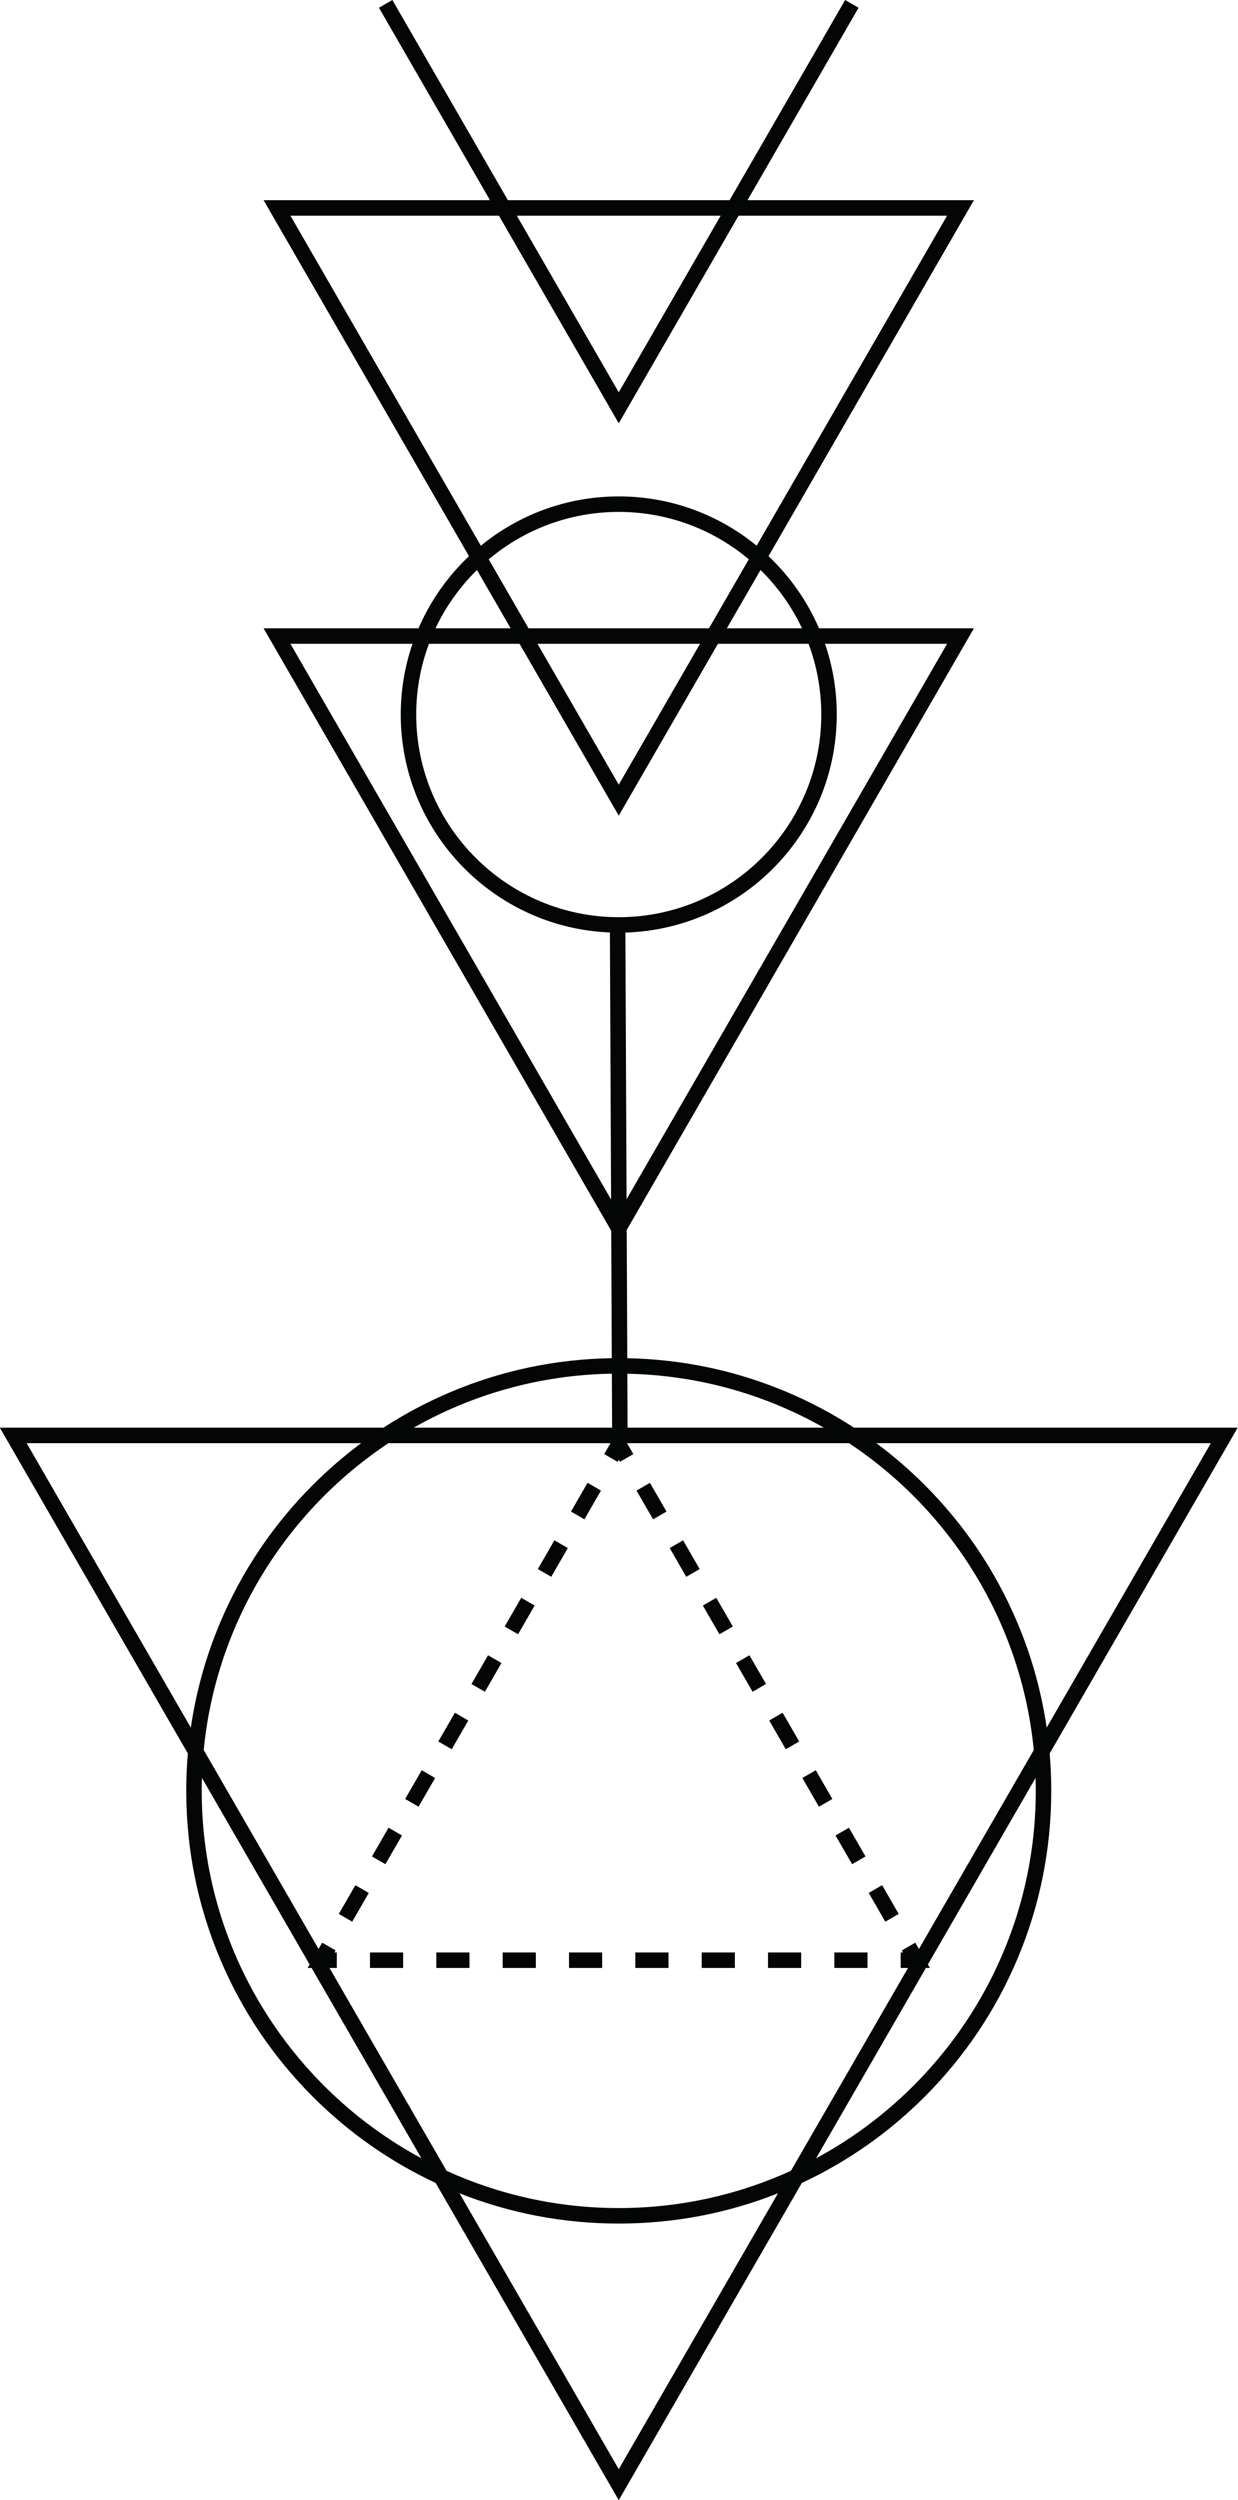 <?xml version="1.0" encoding="UTF-8"?><svg xmlns="http://www.w3.org/2000/svg" xmlns:xlink="http://www.w3.org/1999/xlink" height="500.0" preserveAspectRatio="xMidYMid meet" version="1.0" viewBox="126.2 0.0 247.7 500.0" width="247.7" zoomAndPan="magnify"><g fill="#040606" id="change1_1"><path d="M 333.438 358.141 C 333.438 389.879 315.625 417.531 289.473 431.633 L 311.453 393.559 L 312.254 393.559 L 311.852 392.867 L 333.395 355.555 C 333.422 356.414 333.438 357.273 333.438 358.141 Z M 218.145 438.625 C 228.277 442.641 238.984 444.676 250 444.676 C 261.016 444.676 271.723 442.641 281.855 438.625 L 250 493.797 Z M 166.562 358.141 C 166.562 357.273 166.578 356.414 166.605 355.555 L 188.148 392.867 L 187.746 393.559 L 188.547 393.559 L 210.527 431.633 C 184.375 417.531 166.562 389.879 166.562 358.141 Z M 131.535 288.613 L 198.457 288.613 C 195.062 291.137 191.84 293.918 188.809 296.949 C 180.863 304.895 174.621 314.148 170.266 324.453 C 167.398 331.227 165.434 338.27 164.379 345.496 Z M 248.621 274.715 L 248.668 285.512 L 208.961 285.512 C 220.711 278.848 234.227 274.949 248.621 274.715 Z M 184.309 128.754 L 208.73 128.754 C 207.207 133.191 206.379 137.949 206.379 142.898 C 206.379 166.359 224.992 185.551 248.23 186.48 L 248.465 239.883 Z M 221.633 113.988 L 228.367 125.652 L 213.336 125.652 C 215.398 121.281 218.223 117.336 221.633 113.988 Z M 184.309 43.137 L 226.027 43.137 L 250 84.656 L 273.973 43.137 L 315.691 43.137 L 277.59 109.133 C 270.066 102.977 260.457 99.273 250 99.273 C 239.543 99.273 229.934 102.977 222.41 109.133 Z M 270.391 43.137 L 250 78.453 L 229.609 43.137 Z M 286.664 125.652 L 271.633 125.652 L 278.367 113.988 C 281.777 117.336 284.602 121.281 286.664 125.652 Z M 315.691 128.754 L 251.566 239.824 L 251.332 186.5 C 274.77 185.793 293.621 166.508 293.621 142.898 C 293.621 137.949 292.793 133.191 291.27 128.754 Z M 231.949 125.652 L 223.984 111.855 C 231.027 105.941 240.105 102.375 250 102.375 C 259.895 102.375 268.973 105.941 276.02 111.855 L 268.051 125.652 Z M 266.262 128.754 L 250 156.918 L 233.738 128.754 Z M 212.027 128.754 L 230.156 128.754 L 250 163.121 L 269.844 128.754 L 287.973 128.754 C 289.621 133.16 290.523 137.926 290.523 142.898 C 290.523 165.242 272.344 183.422 250 183.422 C 227.656 183.422 209.477 165.242 209.477 142.898 C 209.477 137.926 210.379 133.16 212.027 128.754 Z M 291.039 285.512 L 251.77 285.512 L 251.723 274.723 C 265.984 275.012 279.383 278.898 291.039 285.512 Z M 309.332 388.5 L 306.645 390.051 L 306.883 390.457 L 306.41 390.457 L 306.41 393.559 L 307.875 393.559 L 284.449 434.129 C 273.941 438.91 262.277 441.574 250 441.574 C 237.723 441.574 226.055 438.91 215.551 434.129 L 192.125 393.559 L 193.59 393.559 L 193.59 390.457 L 193.117 390.457 L 193.355 390.051 L 190.668 388.5 L 189.938 389.766 L 166.961 349.973 C 169.461 324.387 183.559 302.152 203.918 288.613 L 248.34 288.613 L 247.078 290.793 L 249.766 292.344 L 250 291.938 L 250.234 292.344 L 252.922 290.793 L 251.66 288.613 L 296.082 288.613 C 316.441 302.152 330.539 324.387 333.039 349.973 L 310.062 389.766 Z M 368.465 288.613 L 335.621 345.496 C 334.566 338.27 332.602 331.227 329.734 324.453 C 325.379 314.148 319.137 304.895 311.191 296.949 C 308.16 293.918 304.938 291.137 301.543 288.613 Z M 373.836 285.512 L 297.078 285.512 C 292.848 282.766 288.375 280.387 283.684 278.402 C 273.535 274.109 262.785 271.832 251.707 271.621 L 251.594 245.977 L 321.062 125.652 L 290.066 125.652 C 287.699 120.172 284.238 115.27 279.965 111.223 L 321.062 40.035 L 275.762 40.035 L 297.98 1.551 L 295.297 0 L 272.18 40.035 L 227.82 40.035 L 204.703 0 L 202.02 1.551 L 224.238 40.035 L 178.938 40.035 L 220.035 111.223 C 215.762 115.27 212.301 120.172 209.934 125.652 L 178.938 125.652 L 248.492 246.133 L 248.605 271.613 C 237.418 271.789 226.562 274.07 216.316 278.402 C 211.625 280.387 207.152 282.766 202.922 285.512 L 126.164 285.512 L 163.781 350.66 C 163.57 353.137 163.465 355.629 163.465 358.141 C 163.465 369.82 165.75 381.156 170.266 391.824 C 174.621 402.129 180.863 411.383 188.809 419.332 C 195.992 426.512 204.246 432.293 213.371 436.559 L 250 500 L 286.629 436.559 C 295.758 432.293 304.008 426.512 311.191 419.332 C 319.137 411.383 325.379 402.129 329.734 391.824 C 334.25 381.156 336.535 369.82 336.535 358.141 C 336.535 355.629 336.43 353.137 336.223 350.66 L 373.836 285.512"/><path d="M 300.012 378.555 L 303.328 384.305 L 306.012 382.754 L 302.695 377.004 L 300.012 378.555"/><path d="M 299.375 371.258 L 296.059 365.512 L 293.371 367.062 L 296.691 372.809 L 299.375 371.258"/><path d="M 272.828 325.277 L 269.512 319.531 L 266.824 321.082 L 270.145 326.828 L 272.828 325.277"/><path d="M 260.191 309.586 L 263.508 315.336 L 266.191 313.785 L 262.875 308.035 L 260.191 309.586"/><path d="M 286.105 348.27 L 282.785 342.52 L 280.102 344.07 L 283.418 349.82 L 286.105 348.27"/><path d="M 259.559 302.289 L 256.238 296.543 L 253.555 298.094 L 256.871 303.84 L 259.559 302.289"/><path d="M 273.465 332.574 L 276.781 338.324 L 279.469 336.773 L 276.148 331.027 L 273.465 332.574"/><path d="M 286.734 355.566 L 290.055 361.312 L 292.738 359.762 L 289.422 354.016 L 286.734 355.566"/><path d="M 246.445 298.09 L 243.762 296.539 L 240.441 302.289 L 243.129 303.84 L 246.445 298.09"/><path d="M 233.809 313.785 L 236.492 315.336 L 239.809 309.586 L 237.125 308.035 L 233.809 313.785"/><path d="M 220.531 336.773 L 223.219 338.324 L 226.535 332.574 L 223.852 331.027 L 220.531 336.773"/><path d="M 193.988 382.754 L 196.672 384.305 L 199.988 378.555 L 197.305 377.004 L 193.988 382.754"/><path d="M 219.898 344.07 L 217.215 342.52 L 213.895 348.27 L 216.582 349.82 L 219.898 344.07"/><path d="M 207.262 359.762 L 209.945 361.312 L 213.266 355.566 L 210.578 354.016 L 207.262 359.762"/><path d="M 206.629 367.062 L 203.941 365.512 L 200.625 371.258 L 203.309 372.809 L 206.629 367.062"/><path d="M 233.172 321.082 L 230.488 319.531 L 227.172 325.277 L 229.855 326.828 L 233.172 321.082"/><path d="M 200.227 393.559 L 206.863 393.559 L 206.863 390.457 L 200.227 390.457 L 200.227 393.559"/><path d="M 213.5 393.559 L 220.137 393.559 L 220.137 390.457 L 213.5 390.457 L 213.5 393.559"/><path d="M 293.137 393.559 L 299.773 393.559 L 299.773 390.457 L 293.137 390.457 L 293.137 393.559"/><path d="M 279.863 393.559 L 286.5 393.559 L 286.5 390.457 L 279.863 390.457 L 279.863 393.559"/><path d="M 266.594 393.559 L 273.23 393.559 L 273.23 390.457 L 266.594 390.457 L 266.594 393.559"/><path d="M 226.773 393.559 L 233.41 393.559 L 233.41 390.457 L 226.773 390.457 L 226.773 393.559"/><path d="M 253.316 393.559 L 259.953 393.559 L 259.953 390.457 L 253.316 390.457 L 253.316 393.559"/><path d="M 240.047 393.559 L 246.684 393.559 L 246.684 390.457 L 240.047 390.457 L 240.047 393.559"/></g></svg>
